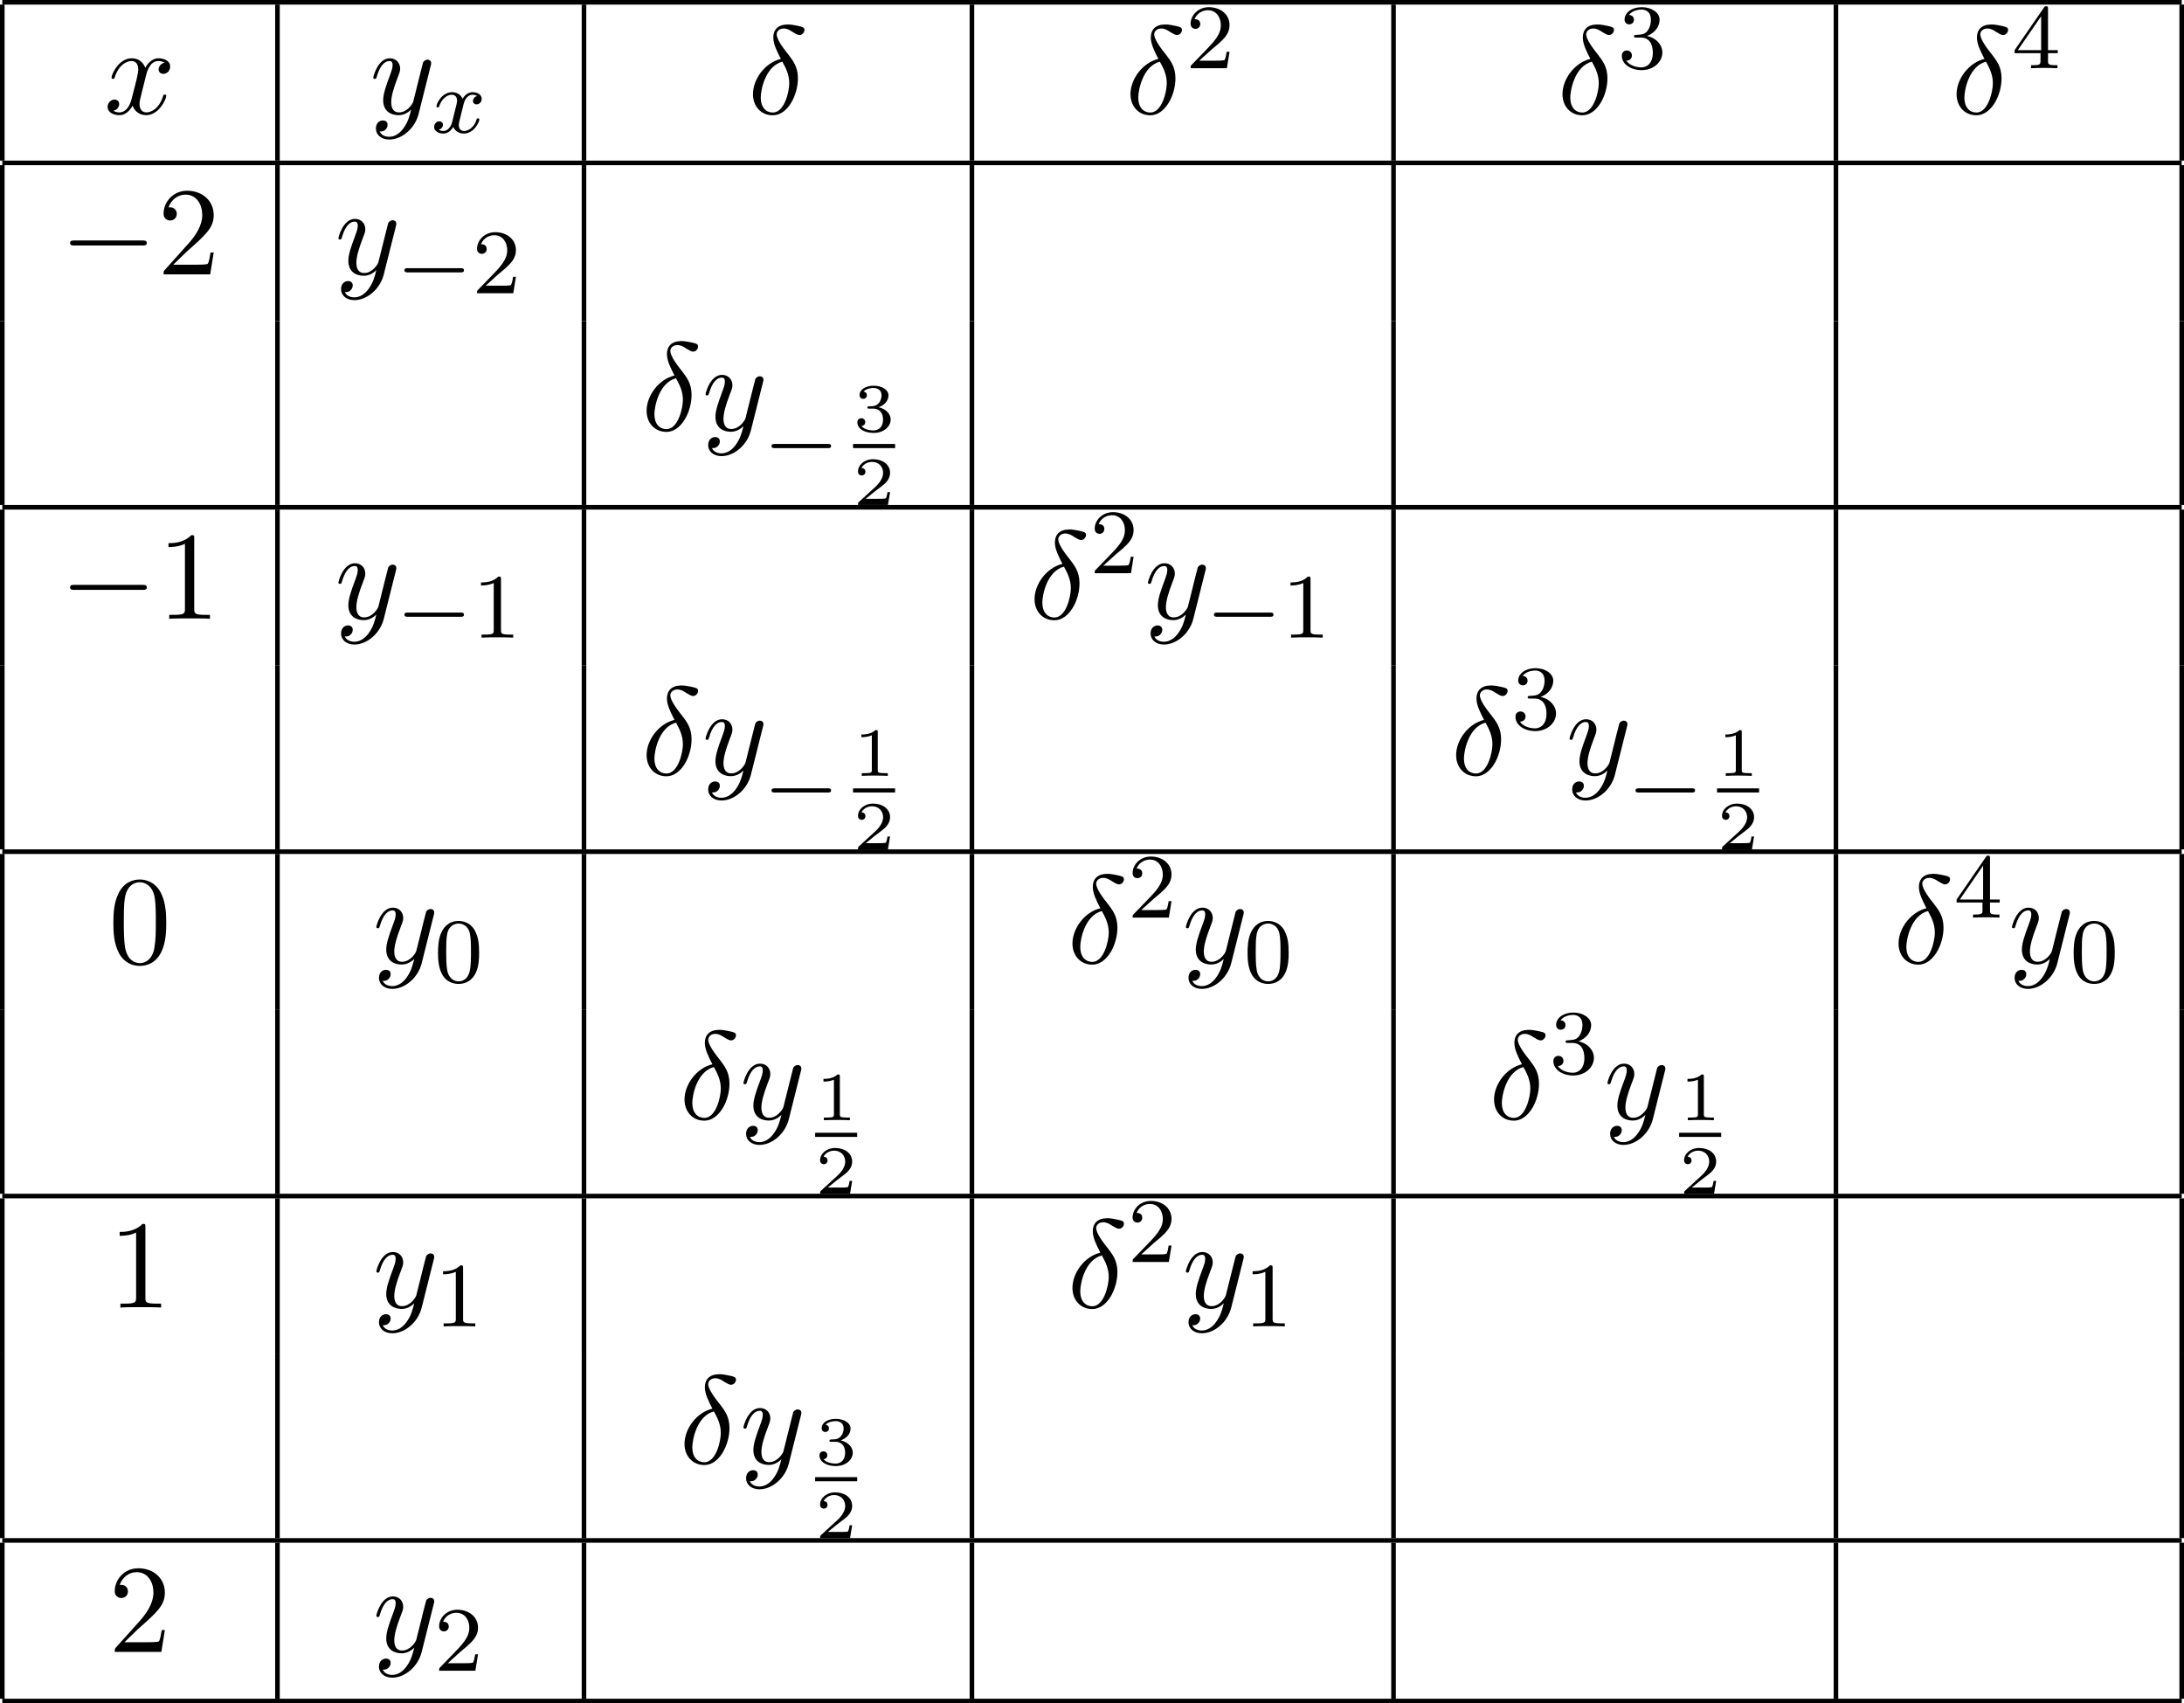 <?xml version='1.0' encoding='UTF-8'?>
<!-- This file was generated by dvisvgm 2.13.3 -->
<svg version='1.1' xmlns='http://www.w3.org/2000/svg' xmlns:xlink='http://www.w3.org/1999/xlink' width='189.726pt' height='147.937pt' viewBox='70.535 57.783 189.726 147.937'>
<defs>
<path id='g4-49' d='M2.146-3.796C2.146-3.975 2.122-3.975 1.943-3.975C1.548-3.593 .938-3.593 .723-3.593V-3.359C.879-3.359 1.273-3.359 1.632-3.527V-.508C1.632-.311 1.632-.233 1.016-.233H.759V0C1.088-.024 1.554-.024 1.889-.024S2.69-.024 3.019 0V-.233H2.762C2.146-.233 2.146-.311 2.146-.508V-3.796Z'/>
<path id='g4-50' d='M3.216-1.118H2.995C2.983-1.034 2.923-.64 2.833-.574C2.792-.538 2.307-.538 2.224-.538H1.106L1.871-1.16C2.074-1.321 2.606-1.704 2.792-1.883C2.971-2.062 3.216-2.367 3.216-2.792C3.216-3.539 2.54-3.975 1.739-3.975C.968-3.975 .43-3.467 .43-2.905C.43-2.6 .687-2.564 .753-2.564C.903-2.564 1.076-2.672 1.076-2.887C1.076-3.019 .998-3.21 .735-3.21C.873-3.515 1.237-3.742 1.65-3.742C2.277-3.742 2.612-3.276 2.612-2.792C2.612-2.367 2.331-1.931 1.913-1.548L.496-.251C.436-.191 .43-.185 .43 0H3.031L3.216-1.118Z'/>
<path id='g4-51' d='M1.757-1.985C2.266-1.985 2.606-1.644 2.606-1.034C2.606-.377 2.212-.09 1.775-.09C1.614-.09 .998-.126 .729-.472C.962-.496 1.058-.652 1.058-.813C1.058-1.016 .915-1.154 .717-1.154C.556-1.154 .377-1.052 .377-.801C.377-.209 1.034 .126 1.793 .126C2.678 .126 3.27-.442 3.27-1.034C3.27-1.47 2.935-1.931 2.224-2.11C2.696-2.266 3.078-2.648 3.078-3.138C3.078-3.616 2.517-3.975 1.799-3.975C1.1-3.975 .568-3.652 .568-3.162C.568-2.905 .765-2.833 .885-2.833C1.04-2.833 1.201-2.941 1.201-3.15C1.201-3.335 1.07-3.443 .909-3.467C1.19-3.778 1.733-3.778 1.787-3.778C2.092-3.778 2.475-3.634 2.475-3.138C2.475-2.809 2.289-2.236 1.692-2.2C1.584-2.194 1.423-2.182 1.369-2.182C1.309-2.176 1.243-2.17 1.243-2.08C1.243-1.985 1.309-1.985 1.411-1.985H1.757Z'/>
<path id='g0-0' d='M5.571-1.809C5.699-1.809 5.874-1.809 5.874-1.993S5.699-2.176 5.571-2.176H1.004C.877-2.176 .701-2.176 .701-1.993S.877-1.809 1.004-1.809H5.571Z'/>
<path id='g5-48' d='M3.897-2.542C3.897-3.395 3.81-3.913 3.547-4.423C3.196-5.125 2.55-5.3 2.112-5.3C1.108-5.3 .741-4.551 .63-4.328C.343-3.746 .327-2.957 .327-2.542C.327-2.016 .351-1.211 .733-.574C1.1 .016 1.69 .167 2.112 .167C2.495 .167 3.18 .048 3.579-.741C3.873-1.315 3.897-2.024 3.897-2.542ZM2.112-.056C1.841-.056 1.291-.183 1.124-1.02C1.036-1.474 1.036-2.224 1.036-2.638C1.036-3.188 1.036-3.746 1.124-4.184C1.291-4.997 1.913-5.077 2.112-5.077C2.383-5.077 2.933-4.941 3.092-4.216C3.188-3.778 3.188-3.18 3.188-2.638C3.188-2.168 3.188-1.451 3.092-1.004C2.925-.167 2.375-.056 2.112-.056Z'/>
<path id='g5-49' d='M2.503-5.077C2.503-5.292 2.487-5.3 2.271-5.3C1.945-4.981 1.522-4.79 .765-4.79V-4.527C.98-4.527 1.411-4.527 1.873-4.742V-.654C1.873-.359 1.849-.263 1.092-.263H.813V0C1.14-.024 1.825-.024 2.184-.024S3.236-.024 3.563 0V-.263H3.284C2.527-.263 2.503-.359 2.503-.654V-5.077Z'/>
<path id='g5-50' d='M2.248-1.626C2.375-1.745 2.71-2.008 2.837-2.12C3.332-2.574 3.802-3.013 3.802-3.738C3.802-4.686 3.005-5.3 2.008-5.3C1.052-5.3 .422-4.575 .422-3.866C.422-3.475 .733-3.419 .845-3.419C1.012-3.419 1.259-3.539 1.259-3.842C1.259-4.256 .861-4.256 .765-4.256C.996-4.838 1.53-5.037 1.921-5.037C2.662-5.037 3.045-4.407 3.045-3.738C3.045-2.909 2.463-2.303 1.522-1.339L.518-.303C.422-.215 .422-.199 .422 0H3.571L3.802-1.427H3.555C3.531-1.267 3.467-.869 3.371-.717C3.324-.654 2.718-.654 2.59-.654H1.172L2.248-1.626Z'/>
<path id='g5-51' d='M2.016-2.662C2.646-2.662 3.045-2.2 3.045-1.363C3.045-.367 2.479-.072 2.056-.072C1.618-.072 1.02-.231 .741-.654C1.028-.654 1.227-.837 1.227-1.1C1.227-1.355 1.044-1.538 .789-1.538C.574-1.538 .351-1.403 .351-1.084C.351-.327 1.164 .167 2.072 .167C3.132 .167 3.873-.566 3.873-1.363C3.873-2.024 3.347-2.63 2.534-2.805C3.164-3.029 3.634-3.571 3.634-4.208S2.917-5.3 2.088-5.3C1.235-5.3 .59-4.838 .59-4.232C.59-3.937 .789-3.81 .996-3.81C1.243-3.81 1.403-3.985 1.403-4.216C1.403-4.511 1.148-4.623 .972-4.631C1.307-5.069 1.921-5.093 2.064-5.093C2.271-5.093 2.877-5.029 2.877-4.208C2.877-3.65 2.646-3.316 2.534-3.188C2.295-2.941 2.112-2.925 1.626-2.893C1.474-2.885 1.411-2.877 1.411-2.774C1.411-2.662 1.482-2.662 1.618-2.662H2.016Z'/>
<path id='g5-52' d='M3.14-5.157C3.14-5.316 3.14-5.38 2.973-5.38C2.869-5.38 2.861-5.372 2.782-5.26L.239-1.57V-1.307H2.487V-.646C2.487-.351 2.463-.263 1.849-.263H1.666V0C2.343-.024 2.359-.024 2.813-.024S3.284-.024 3.961 0V-.263H3.778C3.164-.263 3.14-.351 3.14-.646V-1.307H3.985V-1.57H3.14V-5.157ZM2.542-4.511V-1.57H.518L2.542-4.511Z'/>
<path id='g2-120' d='M3.993-3.18C3.642-3.092 3.626-2.782 3.626-2.75C3.626-2.574 3.762-2.455 3.937-2.455S4.384-2.59 4.384-2.933C4.384-3.387 3.881-3.515 3.587-3.515C3.212-3.515 2.909-3.252 2.726-2.941C2.55-3.363 2.136-3.515 1.809-3.515C.94-3.515 .454-2.519 .454-2.295C.454-2.224 .51-2.192 .574-2.192C.669-2.192 .685-2.232 .709-2.327C.893-2.909 1.371-3.292 1.785-3.292C2.096-3.292 2.248-3.068 2.248-2.782C2.248-2.622 2.152-2.256 2.088-2C2.032-1.769 1.857-1.06 1.817-.909C1.706-.478 1.419-.143 1.06-.143C1.028-.143 .821-.143 .654-.255C1.02-.343 1.02-.677 1.02-.685C1.02-.869 .877-.98 .701-.98C.486-.98 .255-.797 .255-.494C.255-.128 .646 .08 1.052 .08C1.474 .08 1.769-.239 1.913-.494C2.088-.104 2.455 .08 2.837 .08C3.706 .08 4.184-.917 4.184-1.14C4.184-1.219 4.121-1.243 4.065-1.243C3.969-1.243 3.953-1.188 3.929-1.108C3.77-.574 3.316-.143 2.853-.143C2.59-.143 2.399-.319 2.399-.654C2.399-.813 2.447-.996 2.558-1.443C2.614-1.682 2.79-2.383 2.829-2.534C2.941-2.949 3.22-3.292 3.579-3.292C3.618-3.292 3.826-3.292 3.993-3.18Z'/>
<path id='g6-48' d='M5.018-3.491C5.018-4.364 4.964-5.236 4.582-6.044C4.08-7.091 3.185-7.265 2.727-7.265C2.073-7.265 1.276-6.982 .829-5.967C.48-5.215 .425-4.364 .425-3.491C.425-2.673 .469-1.691 .916-.862C1.385 .022 2.182 .24 2.716 .24C3.305 .24 4.135 .011 4.615-1.025C4.964-1.778 5.018-2.629 5.018-3.491ZM2.716 0C2.291 0 1.647-.273 1.451-1.32C1.331-1.975 1.331-2.978 1.331-3.622C1.331-4.32 1.331-5.04 1.418-5.629C1.625-6.927 2.444-7.025 2.716-7.025C3.076-7.025 3.796-6.829 4.004-5.749C4.113-5.138 4.113-4.309 4.113-3.622C4.113-2.804 4.113-2.062 3.993-1.364C3.829-.327 3.207 0 2.716 0Z'/>
<path id='g6-49' d='M3.207-6.982C3.207-7.244 3.207-7.265 2.956-7.265C2.28-6.567 1.32-6.567 .971-6.567V-6.229C1.189-6.229 1.833-6.229 2.4-6.513V-.862C2.4-.469 2.367-.338 1.385-.338H1.036V0C1.418-.033 2.367-.033 2.804-.033S4.189-.033 4.571 0V-.338H4.222C3.24-.338 3.207-.458 3.207-.862V-6.982Z'/>
<path id='g6-50' d='M1.385-.84L2.542-1.964C4.244-3.469 4.898-4.058 4.898-5.149C4.898-6.393 3.916-7.265 2.585-7.265C1.353-7.265 .545-6.262 .545-5.291C.545-4.68 1.091-4.68 1.124-4.68C1.309-4.68 1.691-4.811 1.691-5.258C1.691-5.542 1.495-5.825 1.113-5.825C1.025-5.825 1.004-5.825 .971-5.815C1.222-6.524 1.811-6.927 2.444-6.927C3.436-6.927 3.905-6.044 3.905-5.149C3.905-4.276 3.36-3.415 2.76-2.738L.665-.404C.545-.284 .545-.262 .545 0H4.593L4.898-1.898H4.625C4.571-1.571 4.495-1.091 4.385-.927C4.309-.84 3.589-.84 3.349-.84H1.385Z'/>
<path id='g3-14' d='M2.88-4.767C1.516-4.44 .458-3.022 .458-1.702C.458-.655 1.156 .131 2.182 .131C3.458 .131 4.364-1.582 4.364-3.087C4.364-4.08 3.927-4.625 3.556-5.116C3.164-5.607 2.52-6.425 2.52-6.905C2.52-7.145 2.738-7.407 3.12-7.407C3.447-7.407 3.665-7.265 3.895-7.113C4.113-6.982 4.331-6.84 4.495-6.84C4.767-6.84 4.931-7.102 4.931-7.276C4.931-7.516 4.756-7.549 4.364-7.636C3.796-7.756 3.644-7.756 3.469-7.756C2.618-7.756 2.225-7.287 2.225-6.633C2.225-6.044 2.542-5.433 2.88-4.767ZM3.011-4.527C3.284-4.025 3.611-3.436 3.611-2.651C3.611-1.931 3.196-.109 2.182-.109C1.582-.109 1.135-.567 1.135-1.396C1.135-2.084 1.538-4.135 3.011-4.527Z'/>
<path id='g3-120' d='M3.644-3.295C3.709-3.578 3.96-4.582 4.724-4.582C4.778-4.582 5.04-4.582 5.269-4.44C4.964-4.385 4.745-4.113 4.745-3.851C4.745-3.676 4.865-3.469 5.16-3.469C5.4-3.469 5.749-3.665 5.749-4.102C5.749-4.669 5.105-4.822 4.735-4.822C4.102-4.822 3.72-4.244 3.589-3.993C3.316-4.713 2.727-4.822 2.411-4.822C1.276-4.822 .655-3.415 .655-3.142C.655-3.033 .764-3.033 .785-3.033C.873-3.033 .905-3.055 .927-3.153C1.298-4.309 2.018-4.582 2.389-4.582C2.596-4.582 2.978-4.484 2.978-3.851C2.978-3.513 2.793-2.782 2.389-1.255C2.215-.578 1.833-.12 1.353-.12C1.287-.12 1.036-.12 .807-.262C1.08-.316 1.32-.545 1.32-.851C1.32-1.145 1.08-1.233 .916-1.233C.589-1.233 .316-.949 .316-.6C.316-.098 .862 .12 1.342 .12C2.062 .12 2.455-.644 2.487-.709C2.618-.305 3.011 .12 3.665 .12C4.789 .12 5.411-1.287 5.411-1.56C5.411-1.669 5.313-1.669 5.28-1.669C5.182-1.669 5.16-1.625 5.138-1.549C4.778-.382 4.036-.12 3.687-.12C3.262-.12 3.087-.469 3.087-.84C3.087-1.08 3.153-1.32 3.273-1.8L3.644-3.295Z'/>
<path id='g3-121' d='M5.302-4.156C5.345-4.309 5.345-4.331 5.345-4.407C5.345-4.604 5.193-4.702 5.029-4.702C4.92-4.702 4.745-4.636 4.647-4.473C4.625-4.418 4.538-4.08 4.495-3.884C4.418-3.6 4.342-3.305 4.276-3.011L3.785-1.047C3.742-.884 3.273-.12 2.553-.12C1.996-.12 1.876-.6 1.876-1.004C1.876-1.505 2.062-2.182 2.433-3.142C2.607-3.589 2.651-3.709 2.651-3.927C2.651-4.418 2.302-4.822 1.756-4.822C.72-4.822 .316-3.24 .316-3.142C.316-3.033 .425-3.033 .447-3.033C.556-3.033 .567-3.055 .622-3.229C.916-4.255 1.353-4.582 1.724-4.582C1.811-4.582 1.996-4.582 1.996-4.233C1.996-3.96 1.887-3.676 1.811-3.469C1.375-2.313 1.178-1.691 1.178-1.178C1.178-.207 1.865 .12 2.509 .12C2.935 .12 3.305-.065 3.611-.371C3.469 .196 3.338 .731 2.902 1.309C2.618 1.68 2.204 1.996 1.702 1.996C1.549 1.996 1.058 1.964 .873 1.538C1.047 1.538 1.189 1.538 1.342 1.407C1.451 1.309 1.56 1.167 1.56 .96C1.56 .622 1.265 .578 1.156 .578C.905 .578 .545 .753 .545 1.287C.545 1.833 1.025 2.236 1.702 2.236C2.825 2.236 3.949 1.244 4.255 .011L5.302-4.156Z'/>
<path id='g1-0' d='M7.189-2.509C7.375-2.509 7.571-2.509 7.571-2.727S7.375-2.945 7.189-2.945H1.287C1.102-2.945 .905-2.945 .905-2.727S1.102-2.509 1.287-2.509H7.189Z'/>
</defs>
<g id='page1'>
<rect x='70.735' y='57.783' height='.399' width='189.327'/>
<rect x='70.535' y='58.182' height='13.549' width='.399'/>
<use x='79.568' y='67.666' xlink:href='#g3-120'/>
<rect x='94.438' y='58.182' height='13.549' width='.399'/>
<use x='102.645' y='67.666' xlink:href='#g3-121'/>
<use x='107.994' y='69.303' xlink:href='#g2-120'/>
<rect x='121.068' y='58.182' height='13.549' width='.399'/>
<use x='135.487' y='67.666' xlink:href='#g3-14'/>
<rect x='154.769' y='58.182' height='13.549' width='.399'/>
<use x='168.283' y='67.666' xlink:href='#g3-14'/>
<use x='173.544' y='63.707' xlink:href='#g5-50'/>
<rect x='191.392' y='58.182' height='13.549' width='.399'/>
<use x='205.811' y='67.666' xlink:href='#g3-14'/>
<use x='211.073' y='63.707' xlink:href='#g5-51'/>
<rect x='229.826' y='58.182' height='13.549' width='.399'/>
<use x='240.047' y='67.666' xlink:href='#g3-14'/>
<use x='245.308' y='63.707' xlink:href='#g5-52'/>
<rect x='259.863' y='58.182' height='13.549' width='.399'/>
<rect x='70.735' y='71.731' height='.399' width='189.327'/>
<rect x='70.535' y='72.129' height='13.549' width='.399'/>
<use x='75.716' y='81.614' xlink:href='#g1-0'/>
<use x='84.201' y='81.614' xlink:href='#g6-50'/>
<rect x='94.438' y='72.129' height='13.549' width='.399'/>
<use x='99.618' y='81.614' xlink:href='#g3-121'/>
<use x='104.967' y='83.25' xlink:href='#g0-0'/>
<use x='111.553' y='83.25' xlink:href='#g5-50'/>
<rect x='121.068' y='72.129' height='13.549' width='.399'/>
<rect x='154.769' y='72.129' height='13.549' width='.399'/>
<rect x='191.392' y='72.129' height='13.549' width='.399'/>
<rect x='229.826' y='72.129' height='13.549' width='.399'/>
<rect x='259.863' y='72.129' height='13.549' width='.399'/>
<rect x='70.535' y='85.679' height='15.963' width='.399'/>
<rect x='94.438' y='85.679' height='15.963' width='.399'/>
<rect x='121.068' y='85.679' height='15.963' width='.399'/>
<use x='126.248' y='95.163' xlink:href='#g3-14'/>
<use x='131.509' y='95.163' xlink:href='#g3-121'/>
<use x='136.858' y='98.516' xlink:href='#g0-0'/>
<use x='144.64' y='95.258' xlink:href='#g4-51'/>
<rect x='144.64' y='96.344' height='.359' width='3.653'/>
<use x='144.64' y='101.642' xlink:href='#g4-50'/>
<rect x='154.769' y='85.679' height='15.963' width='.399'/>
<rect x='191.392' y='85.679' height='15.963' width='.399'/>
<rect x='229.826' y='85.679' height='15.963' width='.399'/>
<rect x='259.863' y='85.679' height='15.963' width='.399'/>
<rect x='70.735' y='101.642' height='.399' width='189.327'/>
<rect x='70.535' y='102.04' height='13.549' width='.399'/>
<use x='75.716' y='111.525' xlink:href='#g1-0'/>
<use x='84.201' y='111.525' xlink:href='#g6-49'/>
<rect x='94.438' y='102.04' height='13.549' width='.399'/>
<use x='99.618' y='111.525' xlink:href='#g3-121'/>
<use x='104.967' y='113.161' xlink:href='#g0-0'/>
<use x='111.553' y='113.161' xlink:href='#g5-49'/>
<rect x='121.068' y='102.04' height='13.549' width='.399'/>
<rect x='154.769' y='102.04' height='13.549' width='.399'/>
<use x='159.949' y='111.525' xlink:href='#g3-14'/>
<use x='165.211' y='107.566' xlink:href='#g5-50'/>
<use x='169.943' y='111.525' xlink:href='#g3-121'/>
<use x='175.291' y='113.161' xlink:href='#g0-0'/>
<use x='181.878' y='113.161' xlink:href='#g5-49'/>
<rect x='191.392' y='102.04' height='13.549' width='.399'/>
<rect x='229.826' y='102.04' height='13.549' width='.399'/>
<rect x='259.863' y='102.04' height='13.549' width='.399'/>
<rect x='70.535' y='115.589' height='15.963' width='.399'/>
<rect x='94.438' y='115.589' height='15.963' width='.399'/>
<rect x='121.068' y='115.589' height='15.963' width='.399'/>
<use x='126.248' y='125.074' xlink:href='#g3-14'/>
<use x='131.509' y='125.074' xlink:href='#g3-121'/>
<use x='136.858' y='128.427' xlink:href='#g0-0'/>
<use x='144.64' y='125.168' xlink:href='#g4-49'/>
<rect x='144.64' y='126.255' height='.359' width='3.653'/>
<use x='144.64' y='131.553' xlink:href='#g4-50'/>
<rect x='154.769' y='115.589' height='15.963' width='.399'/>
<rect x='191.392' y='115.589' height='15.963' width='.399'/>
<use x='196.573' y='125.074' xlink:href='#g3-14'/>
<use x='201.834' y='121.115' xlink:href='#g5-51'/>
<use x='206.566' y='125.074' xlink:href='#g3-121'/>
<use x='211.915' y='128.427' xlink:href='#g0-0'/>
<use x='219.697' y='125.168' xlink:href='#g4-49'/>
<rect x='219.697' y='126.255' height='.359' width='3.653'/>
<use x='219.697' y='131.553' xlink:href='#g4-50'/>
<rect x='229.826' y='115.589' height='15.963' width='.399'/>
<rect x='259.863' y='115.589' height='15.963' width='.399'/>
<rect x='70.735' y='131.553' height='.399' width='189.327'/>
<rect x='70.535' y='131.951' height='13.549' width='.399'/>
<use x='79.959' y='141.435' xlink:href='#g6-48'/>
<rect x='94.438' y='131.951' height='13.549' width='.399'/>
<use x='102.911' y='141.435' xlink:href='#g3-121'/>
<use x='108.26' y='143.072' xlink:href='#g5-48'/>
<rect x='121.068' y='131.951' height='13.549' width='.399'/>
<rect x='154.769' y='131.951' height='13.549' width='.399'/>
<use x='163.242' y='141.435' xlink:href='#g3-14'/>
<use x='168.504' y='137.477' xlink:href='#g5-50'/>
<use x='173.236' y='141.435' xlink:href='#g3-121'/>
<use x='178.585' y='143.072' xlink:href='#g5-48'/>
<rect x='191.392' y='131.951' height='13.549' width='.399'/>
<rect x='229.826' y='131.951' height='13.549' width='.399'/>
<use x='235.006' y='141.435' xlink:href='#g3-14'/>
<use x='240.268' y='137.477' xlink:href='#g5-52'/>
<use x='245' y='141.435' xlink:href='#g3-121'/>
<use x='250.348' y='143.072' xlink:href='#g5-48'/>
<rect x='259.863' y='131.951' height='13.549' width='.399'/>
<rect x='70.535' y='145.5' height='15.963' width='.399'/>
<rect x='94.438' y='145.5' height='15.963' width='.399'/>
<rect x='121.068' y='145.5' height='15.963' width='.399'/>
<use x='129.541' y='154.985' xlink:href='#g3-14'/>
<use x='134.803' y='154.985' xlink:href='#g3-121'/>
<use x='141.347' y='155.079' xlink:href='#g4-49'/>
<rect x='141.347' y='156.166' height='.359' width='3.653'/>
<use x='141.347' y='161.463' xlink:href='#g4-50'/>
<rect x='154.769' y='145.5' height='15.963' width='.399'/>
<rect x='191.392' y='145.5' height='15.963' width='.399'/>
<use x='199.866' y='154.985' xlink:href='#g3-14'/>
<use x='205.127' y='151.026' xlink:href='#g5-51'/>
<use x='209.86' y='154.985' xlink:href='#g3-121'/>
<use x='216.404' y='155.079' xlink:href='#g4-49'/>
<rect x='216.404' y='156.166' height='.359' width='3.653'/>
<use x='216.404' y='161.463' xlink:href='#g4-50'/>
<rect x='229.826' y='145.5' height='15.963' width='.399'/>
<rect x='259.863' y='145.5' height='15.963' width='.399'/>
<rect x='70.735' y='161.463' height='.399' width='189.327'/>
<rect x='70.535' y='161.862' height='13.549' width='.399'/>
<use x='79.959' y='171.346' xlink:href='#g6-49'/>
<rect x='94.438' y='161.862' height='13.549' width='.399'/>
<use x='102.911' y='171.346' xlink:href='#g3-121'/>
<use x='108.26' y='172.983' xlink:href='#g5-49'/>
<rect x='121.068' y='161.862' height='13.549' width='.399'/>
<rect x='154.769' y='161.862' height='13.549' width='.399'/>
<use x='163.242' y='171.346' xlink:href='#g3-14'/>
<use x='168.504' y='167.387' xlink:href='#g5-50'/>
<use x='173.236' y='171.346' xlink:href='#g3-121'/>
<use x='178.585' y='172.983' xlink:href='#g5-49'/>
<rect x='191.392' y='161.862' height='13.549' width='.399'/>
<rect x='229.826' y='161.862' height='13.549' width='.399'/>
<rect x='259.863' y='161.862' height='13.549' width='.399'/>
<rect x='70.535' y='175.411' height='15.963' width='.399'/>
<rect x='94.438' y='175.411' height='15.963' width='.399'/>
<rect x='121.068' y='175.411' height='15.963' width='.399'/>
<use x='129.541' y='184.895' xlink:href='#g3-14'/>
<use x='134.803' y='184.895' xlink:href='#g3-121'/>
<use x='141.347' y='184.99' xlink:href='#g4-51'/>
<rect x='141.347' y='186.077' height='.359' width='3.653'/>
<use x='141.347' y='191.374' xlink:href='#g4-50'/>
<rect x='154.769' y='175.411' height='15.963' width='.399'/>
<rect x='191.392' y='175.411' height='15.963' width='.399'/>
<rect x='229.826' y='175.411' height='15.963' width='.399'/>
<rect x='259.863' y='175.411' height='15.963' width='.399'/>
<rect x='70.735' y='191.374' height='.399' width='189.327'/>
<rect x='70.535' y='191.773' height='13.549' width='.399'/>
<use x='79.959' y='201.257' xlink:href='#g6-50'/>
<rect x='94.438' y='191.773' height='13.549' width='.399'/>
<use x='102.911' y='201.257' xlink:href='#g3-121'/>
<use x='108.26' y='202.893' xlink:href='#g5-50'/>
<rect x='121.068' y='191.773' height='13.549' width='.399'/>
<rect x='154.769' y='191.773' height='13.549' width='.399'/>
<rect x='191.392' y='191.773' height='13.549' width='.399'/>
<rect x='229.826' y='191.773' height='13.549' width='.399'/>
<rect x='259.863' y='191.773' height='13.549' width='.399'/>
<rect x='70.735' y='205.322' height='.399' width='189.327'/>
</g>
</svg><!--Rendered by QuickLaTeX.com-->